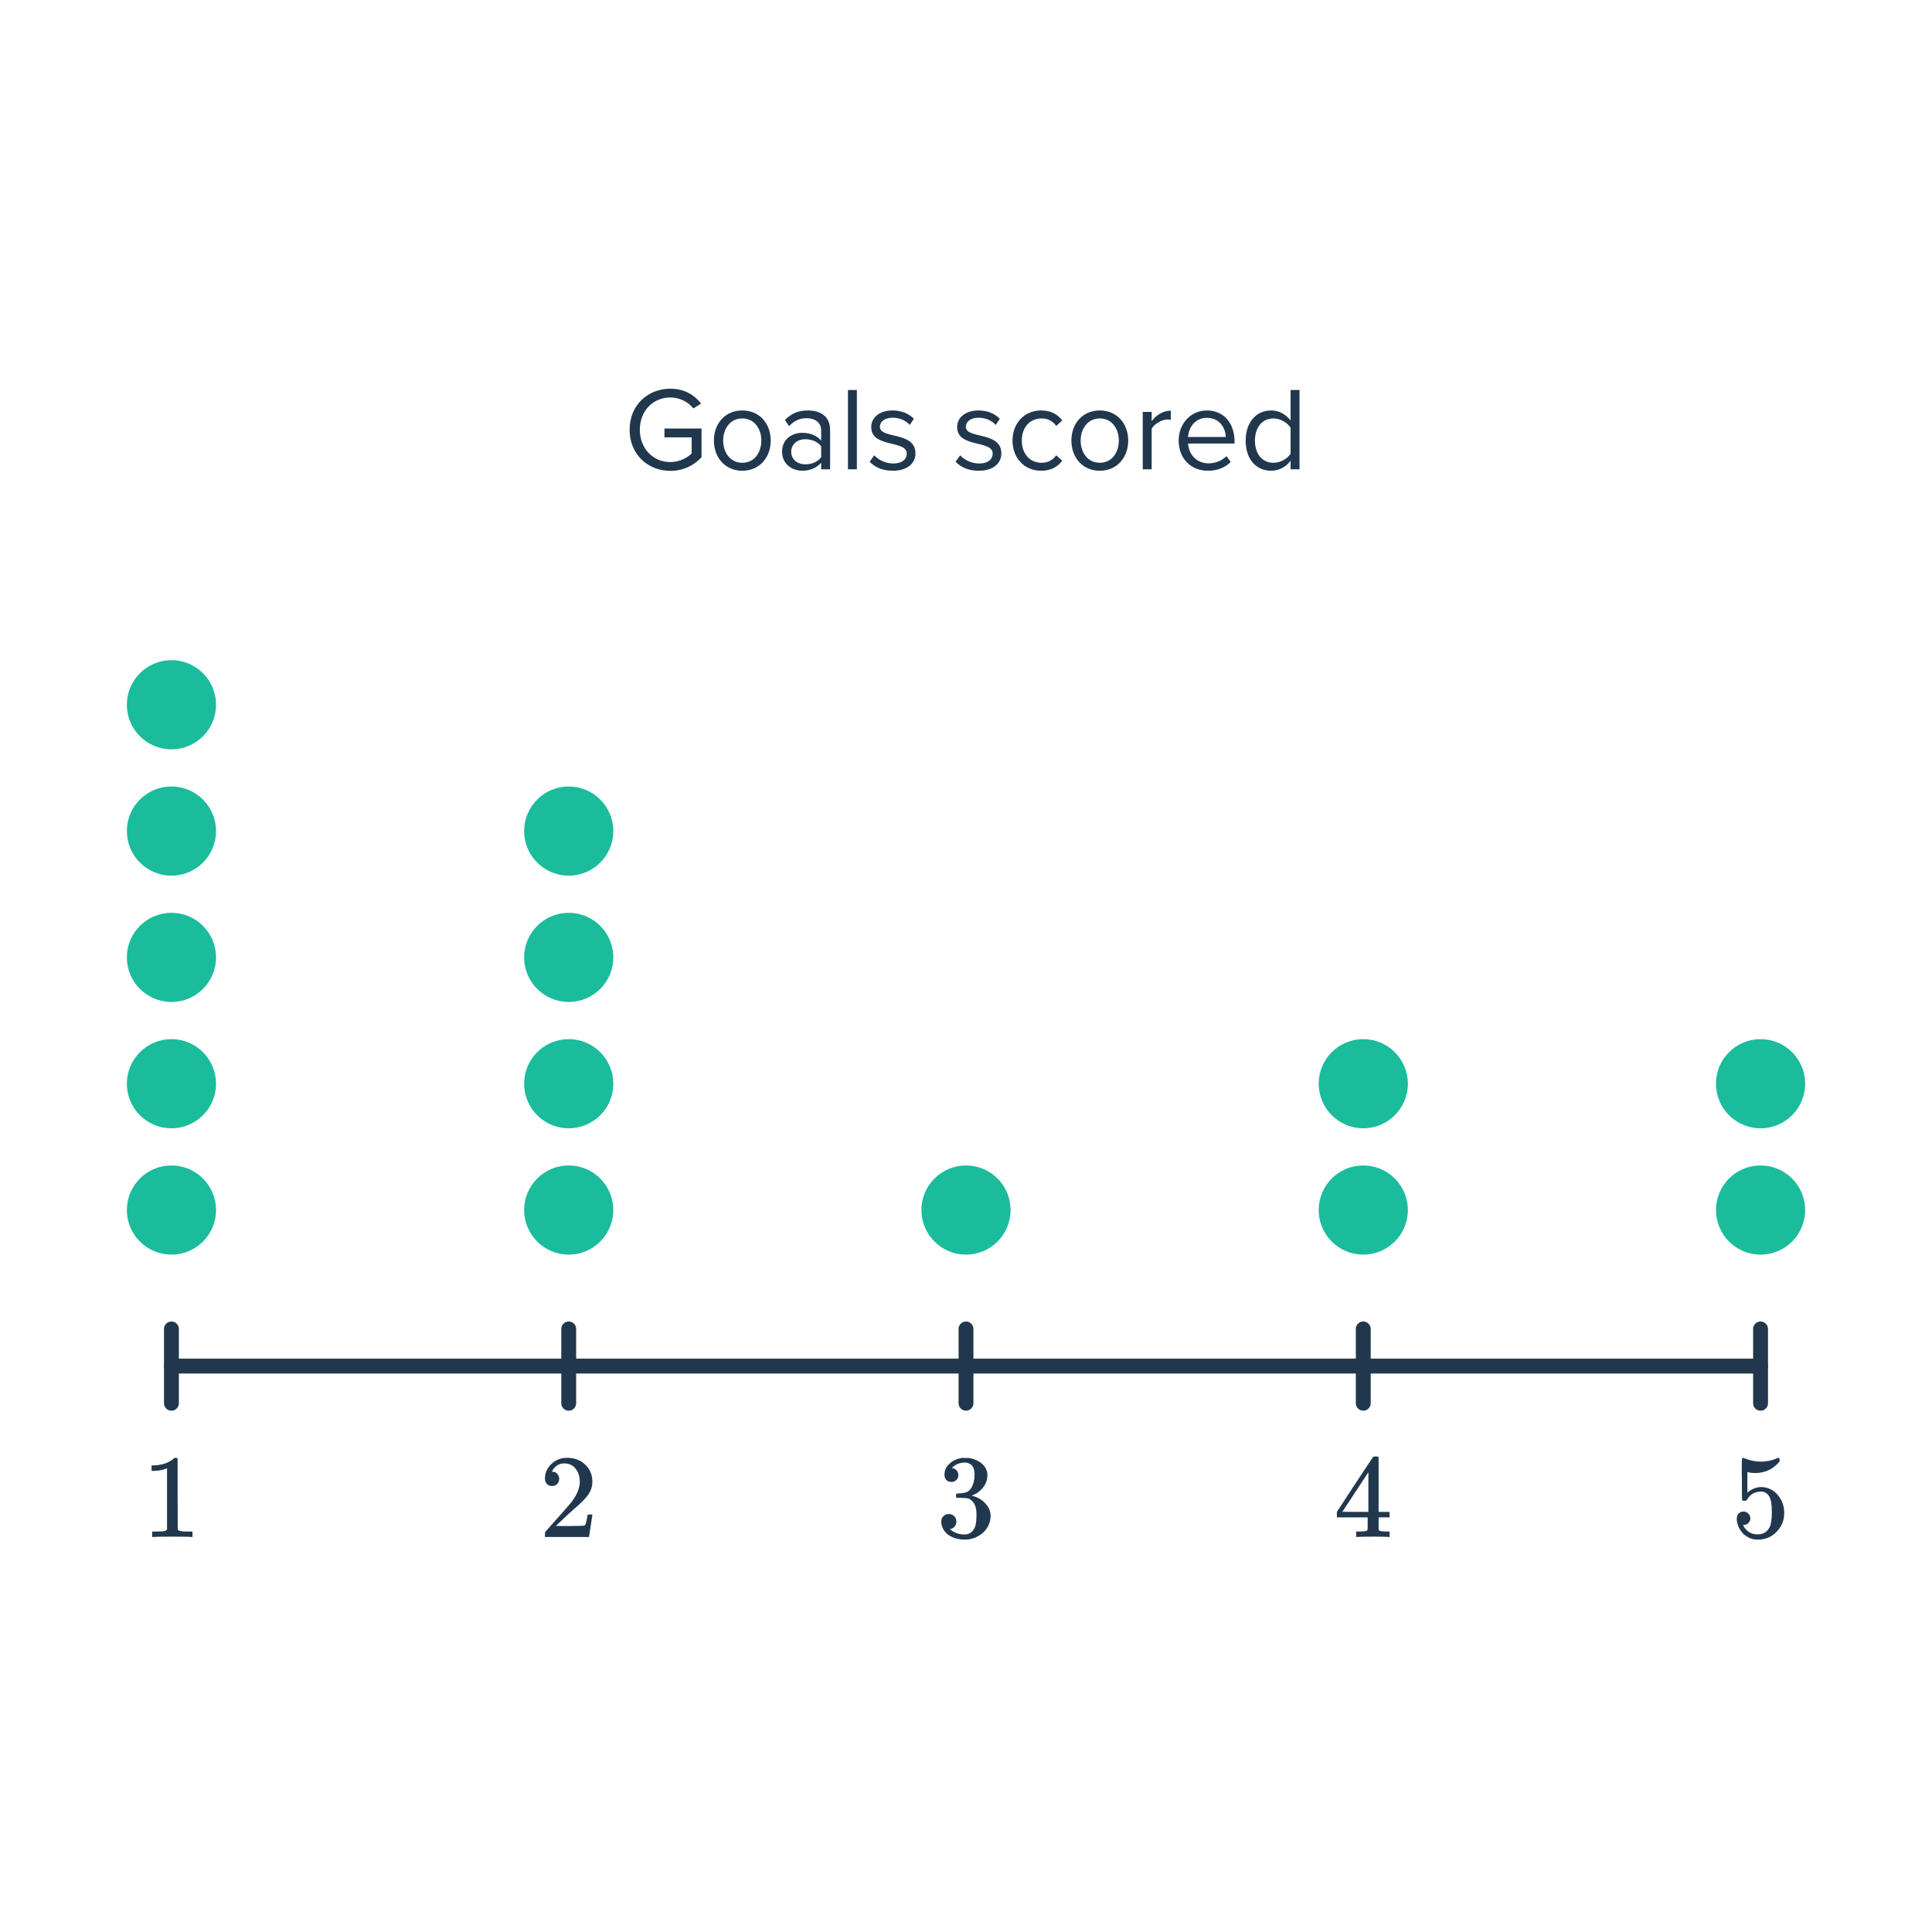 <svg width="260" height="260" viewBox="0 0 260 260" fill="none" xmlns="http://www.w3.org/2000/svg">
<path d="M25.728 206.842C25.546 206.81 24.698 206.794 23.184 206.794C21.69 206.794 20.853 206.81 20.672 206.842H20.48V206.106H20.896C21.514 206.106 21.914 206.09 22.096 206.058C22.181 206.047 22.309 205.983 22.48 205.866V197.594C22.458 197.594 22.416 197.61 22.352 197.642C21.861 197.834 21.312 197.935 20.704 197.946H20.4V197.21H20.704C21.6 197.178 22.346 196.975 22.944 196.602C23.136 196.495 23.301 196.372 23.44 196.234C23.461 196.202 23.525 196.186 23.632 196.186C23.738 196.186 23.829 196.218 23.904 196.282V201.066L23.92 205.866C24.08 206.026 24.426 206.106 24.96 206.106H25.488H25.904V206.842H25.728Z" fill="#21374D"/>
<path d="M74.296 199.978C73.997 199.978 73.763 199.882 73.592 199.69C73.421 199.498 73.336 199.263 73.336 198.986C73.336 198.218 73.624 197.562 74.2 197.018C74.787 196.463 75.485 196.186 76.296 196.186C77.213 196.186 77.971 196.436 78.568 196.938C79.176 197.428 79.549 198.074 79.688 198.874C79.709 199.066 79.72 199.242 79.72 199.402C79.72 200.02 79.533 200.602 79.16 201.146C78.861 201.594 78.259 202.207 77.352 202.986C76.968 203.316 76.435 203.807 75.752 204.458L74.808 205.354L76.024 205.37C77.699 205.37 78.589 205.343 78.696 205.29C78.739 205.279 78.792 205.167 78.856 204.954C78.899 204.836 78.973 204.474 79.08 203.866V203.818H79.72V203.866L79.272 206.794V206.842H73.336V206.538C73.336 206.324 73.347 206.202 73.368 206.17C73.379 206.159 73.827 205.652 74.712 204.65C75.875 203.359 76.621 202.506 76.952 202.09C77.667 201.119 78.024 200.228 78.024 199.418C78.024 198.714 77.837 198.127 77.464 197.658C77.101 197.178 76.589 196.938 75.928 196.938C75.309 196.938 74.808 197.215 74.424 197.77C74.403 197.812 74.371 197.871 74.328 197.946C74.296 197.999 74.28 198.031 74.28 198.042C74.28 198.052 74.307 198.058 74.36 198.058C74.627 198.058 74.84 198.154 75 198.346C75.171 198.538 75.256 198.762 75.256 199.018C75.256 199.284 75.165 199.514 74.984 199.706C74.813 199.887 74.584 199.978 74.296 199.978Z" fill="#21374D"/>
<path d="M128.032 199.434C127.744 199.434 127.515 199.343 127.344 199.162C127.184 198.98 127.104 198.746 127.104 198.458C127.104 197.85 127.344 197.343 127.824 196.938C128.304 196.522 128.859 196.276 129.488 196.202H129.728C130.101 196.202 130.336 196.207 130.432 196.218C130.784 196.271 131.141 196.383 131.504 196.554C132.208 196.906 132.651 197.407 132.832 198.058C132.864 198.164 132.88 198.308 132.88 198.49C132.88 199.119 132.683 199.684 132.288 200.186C131.904 200.676 131.419 201.028 130.832 201.242C130.779 201.263 130.779 201.279 130.832 201.29C130.853 201.3 130.907 201.316 130.992 201.338C131.643 201.519 132.192 201.86 132.64 202.362C133.088 202.852 133.312 203.412 133.312 204.042C133.312 204.479 133.211 204.9 133.008 205.306C132.752 205.85 132.331 206.303 131.744 206.666C131.168 207.018 130.523 207.194 129.808 207.194C129.104 207.194 128.48 207.044 127.936 206.746C127.392 206.447 127.024 206.047 126.832 205.546C126.725 205.322 126.672 205.06 126.672 204.762C126.672 204.463 126.768 204.223 126.96 204.042C127.163 203.85 127.403 203.754 127.68 203.754C127.979 203.754 128.224 203.85 128.416 204.042C128.608 204.234 128.704 204.474 128.704 204.762C128.704 205.007 128.635 205.22 128.496 205.402C128.357 205.583 128.171 205.7 127.936 205.754L127.824 205.786C128.4 206.266 129.061 206.506 129.808 206.506C130.395 206.506 130.837 206.223 131.136 205.658C131.317 205.306 131.408 204.767 131.408 204.042V203.722C131.408 202.708 131.067 202.031 130.384 201.69C130.224 201.626 129.899 201.588 129.408 201.578L128.736 201.562L128.688 201.53C128.667 201.498 128.656 201.412 128.656 201.274C128.656 201.146 128.672 201.066 128.704 201.034C128.736 201.002 128.763 200.986 128.784 200.986C129.083 200.986 129.392 200.959 129.712 200.906C130.181 200.842 130.539 200.58 130.784 200.122C131.029 199.652 131.152 199.092 131.152 198.442C131.152 197.748 130.965 197.284 130.592 197.05C130.368 196.9 130.117 196.826 129.84 196.826C129.307 196.826 128.837 196.97 128.432 197.258C128.389 197.279 128.341 197.316 128.288 197.37C128.235 197.412 128.192 197.455 128.16 197.498L128.112 197.562C128.144 197.572 128.181 197.583 128.224 197.594C128.437 197.615 128.613 197.716 128.752 197.898C128.901 198.079 128.976 198.287 128.976 198.522C128.976 198.778 128.885 198.996 128.704 199.178C128.533 199.348 128.309 199.434 128.032 199.434Z" fill="#21374D"/>
<path d="M186.856 206.842C186.707 206.81 186.019 206.794 184.792 206.794C183.512 206.794 182.797 206.81 182.648 206.842H182.504V206.106H183C183.459 206.095 183.741 206.068 183.848 206.026C183.933 206.004 183.997 205.951 184.04 205.866C184.051 205.844 184.056 205.556 184.056 205.002V204.202H179.912V203.466L182.328 199.77C183.96 197.295 184.787 196.052 184.808 196.042C184.829 196.02 184.941 196.01 185.144 196.01H185.432L185.528 196.106V203.466H187V204.202H185.528V205.018C185.528 205.455 185.528 205.711 185.528 205.786C185.539 205.86 185.571 205.924 185.624 205.978C185.709 206.052 186.013 206.095 186.536 206.106H187V206.842H186.856ZM184.152 203.466V198.122L180.648 203.45L182.392 203.466H184.152Z" fill="#21374D"/>
<path d="M90.218 63.366C87.178 63.366 84.73 61.142 84.73 57.83C84.73 54.518 87.178 52.31 90.218 52.31C92.106 52.31 93.418 53.142 94.362 54.31L93.306 54.966C92.634 54.102 91.498 53.494 90.218 53.494C87.882 53.494 86.106 55.286 86.106 57.83C86.106 60.358 87.882 62.182 90.218 62.182C91.498 62.182 92.554 61.558 93.082 61.03V58.854H89.418V57.67H94.41V61.526C93.418 62.63 91.962 63.366 90.218 63.366ZM99.897 63.35C97.545 63.35 96.073 61.526 96.073 59.286C96.073 57.046 97.545 55.238 99.897 55.238C102.249 55.238 103.721 57.046 103.721 59.286C103.721 61.526 102.249 63.35 99.897 63.35ZM99.897 62.278C101.545 62.278 102.457 60.87 102.457 59.286C102.457 57.718 101.545 56.31 99.897 56.31C98.249 56.31 97.321 57.718 97.321 59.286C97.321 60.87 98.249 62.278 99.897 62.278ZM111.709 63.158H110.509V62.278C109.869 62.982 108.989 63.35 107.949 63.35C106.637 63.35 105.245 62.47 105.245 60.79C105.245 59.062 106.637 58.246 107.949 58.246C109.005 58.246 109.885 58.582 110.509 59.302V57.91C110.509 56.87 109.677 56.278 108.557 56.278C107.629 56.278 106.877 56.614 106.189 57.35L105.629 56.518C106.461 55.654 107.453 55.238 108.717 55.238C110.349 55.238 111.709 55.974 111.709 57.846V63.158ZM108.381 62.486C109.229 62.486 110.045 62.166 110.509 61.526V60.07C110.045 59.43 109.229 59.11 108.381 59.11C107.261 59.11 106.477 59.814 106.477 60.806C106.477 61.782 107.261 62.486 108.381 62.486ZM115.314 63.158H114.114V52.486H115.314V63.158ZM120.156 63.35C118.892 63.35 117.82 62.966 117.036 62.134L117.66 61.27C118.172 61.862 119.148 62.374 120.204 62.374C121.388 62.374 122.028 61.814 122.028 61.046C122.028 59.174 117.244 60.326 117.244 57.462C117.244 56.262 118.284 55.238 120.124 55.238C121.436 55.238 122.364 55.734 122.988 56.358L122.428 57.19C121.964 56.63 121.116 56.214 120.124 56.214C119.068 56.214 118.412 56.742 118.412 57.43C118.412 59.126 123.196 58.006 123.196 61.014C123.196 62.31 122.156 63.35 120.156 63.35ZM131.719 63.35C130.455 63.35 129.383 62.966 128.599 62.134L129.223 61.27C129.735 61.862 130.711 62.374 131.767 62.374C132.951 62.374 133.591 61.814 133.591 61.046C133.591 59.174 128.807 60.326 128.807 57.462C128.807 56.262 129.847 55.238 131.687 55.238C132.999 55.238 133.927 55.734 134.551 56.358L133.991 57.19C133.527 56.63 132.679 56.214 131.687 56.214C130.631 56.214 129.975 56.742 129.975 57.43C129.975 59.126 134.759 58.006 134.759 61.014C134.759 62.31 133.719 63.35 131.719 63.35ZM140.116 63.35C137.812 63.35 136.26 61.59 136.26 59.286C136.26 56.998 137.812 55.238 140.116 55.238C141.524 55.238 142.356 55.814 142.948 56.582L142.148 57.318C141.636 56.614 140.98 56.31 140.18 56.31C138.532 56.31 137.508 57.574 137.508 59.286C137.508 60.998 138.532 62.278 140.18 62.278C140.98 62.278 141.636 61.958 142.148 61.27L142.948 62.006C142.356 62.774 141.524 63.35 140.116 63.35ZM148.006 63.35C145.654 63.35 144.182 61.526 144.182 59.286C144.182 57.046 145.654 55.238 148.006 55.238C150.358 55.238 151.83 57.046 151.83 59.286C151.83 61.526 150.358 63.35 148.006 63.35ZM148.006 62.278C149.654 62.278 150.566 60.87 150.566 59.286C150.566 57.718 149.654 56.31 148.006 56.31C146.358 56.31 145.43 57.718 145.43 59.286C145.43 60.87 146.358 62.278 148.006 62.278ZM154.986 63.158H153.786V55.43H154.986V56.678C155.61 55.862 156.506 55.27 157.562 55.27V56.502C157.418 56.47 157.274 56.454 157.082 56.454C156.346 56.454 155.338 57.062 154.986 57.686V63.158ZM162.555 63.35C160.267 63.35 158.619 61.702 158.619 59.286C158.619 57.046 160.219 55.238 162.427 55.238C164.763 55.238 166.139 57.062 166.139 59.382V59.686H159.883C159.979 61.142 161.003 62.358 162.667 62.358C163.547 62.358 164.443 62.006 165.051 61.382L165.627 62.166C164.859 62.934 163.819 63.35 162.555 63.35ZM164.955 58.806C164.939 57.654 164.171 56.23 162.411 56.23C160.763 56.23 159.947 57.622 159.883 58.806H164.955ZM174.883 63.158H173.683V62.006C173.107 62.79 172.163 63.35 171.075 63.35C169.059 63.35 167.635 61.814 167.635 59.302C167.635 56.838 169.043 55.238 171.075 55.238C172.115 55.238 173.059 55.75 173.683 56.598V52.486H174.883V63.158ZM171.363 62.278C172.323 62.278 173.251 61.734 173.683 61.062V57.558C173.251 56.886 172.323 56.31 171.363 56.31C169.811 56.31 168.883 57.59 168.883 59.302C168.883 61.014 169.811 62.278 171.363 62.278Z" fill="#21374D"/>
<path d="M234.641 203.418C234.897 203.418 235.11 203.508 235.281 203.69C235.462 203.86 235.553 204.079 235.553 204.346C235.553 204.591 235.462 204.799 235.281 204.97C235.099 205.14 234.897 205.226 234.673 205.226H234.561L234.609 205.306C234.769 205.647 235.014 205.93 235.345 206.154C235.675 206.378 236.065 206.49 236.513 206.49C237.27 206.49 237.814 206.17 238.145 205.53C238.347 205.135 238.449 204.452 238.449 203.482C238.449 202.383 238.305 201.642 238.017 201.258C237.739 200.906 237.398 200.73 236.993 200.73C236.161 200.73 235.531 201.092 235.105 201.818C235.062 201.892 235.019 201.94 234.977 201.962C234.945 201.972 234.87 201.978 234.753 201.978C234.571 201.978 234.47 201.946 234.449 201.882C234.427 201.839 234.417 200.906 234.417 199.082C234.417 198.762 234.411 198.383 234.401 197.946C234.401 197.508 234.401 197.231 234.401 197.114C234.401 196.516 234.433 196.218 234.497 196.218C234.518 196.196 234.539 196.186 234.561 196.186L234.849 196.282C235.542 196.559 236.251 196.698 236.977 196.698C237.734 196.698 238.459 196.548 239.153 196.25C239.238 196.207 239.307 196.186 239.361 196.186C239.446 196.186 239.489 196.282 239.489 196.474V196.682C238.625 197.716 237.531 198.234 236.209 198.234C235.878 198.234 235.579 198.202 235.313 198.138L235.153 198.106V200.858C235.761 200.367 236.385 200.122 237.025 200.122C237.227 200.122 237.446 200.148 237.681 200.202C238.395 200.383 238.977 200.788 239.425 201.418C239.883 202.047 240.113 202.783 240.113 203.626C240.113 204.596 239.771 205.434 239.089 206.138C238.417 206.842 237.585 207.194 236.593 207.194C235.921 207.194 235.35 207.007 234.881 206.634C234.678 206.506 234.502 206.33 234.353 206.106C234.033 205.722 233.83 205.247 233.745 204.682C233.745 204.65 233.739 204.602 233.729 204.538C233.729 204.463 233.729 204.41 233.729 204.378C233.729 204.079 233.814 203.844 233.985 203.674C234.155 203.503 234.374 203.418 234.641 203.418Z" fill="#21374D"/>
<path d="M236.929 183.842H23.072" stroke="#21374D" stroke-width="2" stroke-linecap="round" stroke-linejoin="round"/>
<path d="M23.072 178.842V188.842" stroke="#21374D" stroke-width="2" stroke-linecap="round" stroke-linejoin="round"/>
<path d="M76.536 178.842V188.842" stroke="#21374D" stroke-width="2" stroke-linecap="round" stroke-linejoin="round"/>
<path d="M130 178.842V188.842" stroke="#21374D" stroke-width="2" stroke-linecap="round" stroke-linejoin="round"/>
<path d="M183.463 178.842V188.842" stroke="#21374D" stroke-width="2" stroke-linecap="round" stroke-linejoin="round"/>
<path d="M236.928 178.842V188.842" stroke="#21374D" stroke-width="2" stroke-linecap="round" stroke-linejoin="round"/>
<circle cx="23.072" cy="162.842" r="6" fill="#1ABC9C"/>
<circle cx="23.072" cy="145.842" r="6" fill="#1ABC9C"/>
<circle cx="23.072" cy="128.842" r="6" fill="#1ABC9C"/>
<circle cx="23.072" cy="111.842" r="6" fill="#1ABC9C"/>
<circle cx="76.536" cy="111.842" r="6" fill="#1ABC9C"/>
<circle cx="23.072" cy="94.842" r="6" fill="#1ABC9C"/>
<circle cx="76.536" cy="162.842" r="6" fill="#1ABC9C"/>
<circle cx="76.536" cy="145.842" r="6" fill="#1ABC9C"/>
<circle cx="76.536" cy="128.842" r="6" fill="#1ABC9C"/>
<circle cx="130" cy="162.842" r="6" fill="#1ABC9C"/>
<circle cx="183.464" cy="162.842" r="6" fill="#1ABC9C"/>
<circle cx="183.464" cy="145.842" r="6" fill="#1ABC9C"/>
<circle cx="236.929" cy="162.842" r="6" fill="#1ABC9C"/>
<circle cx="236.929" cy="145.842" r="6" fill="#1ABC9C"/>
</svg>
